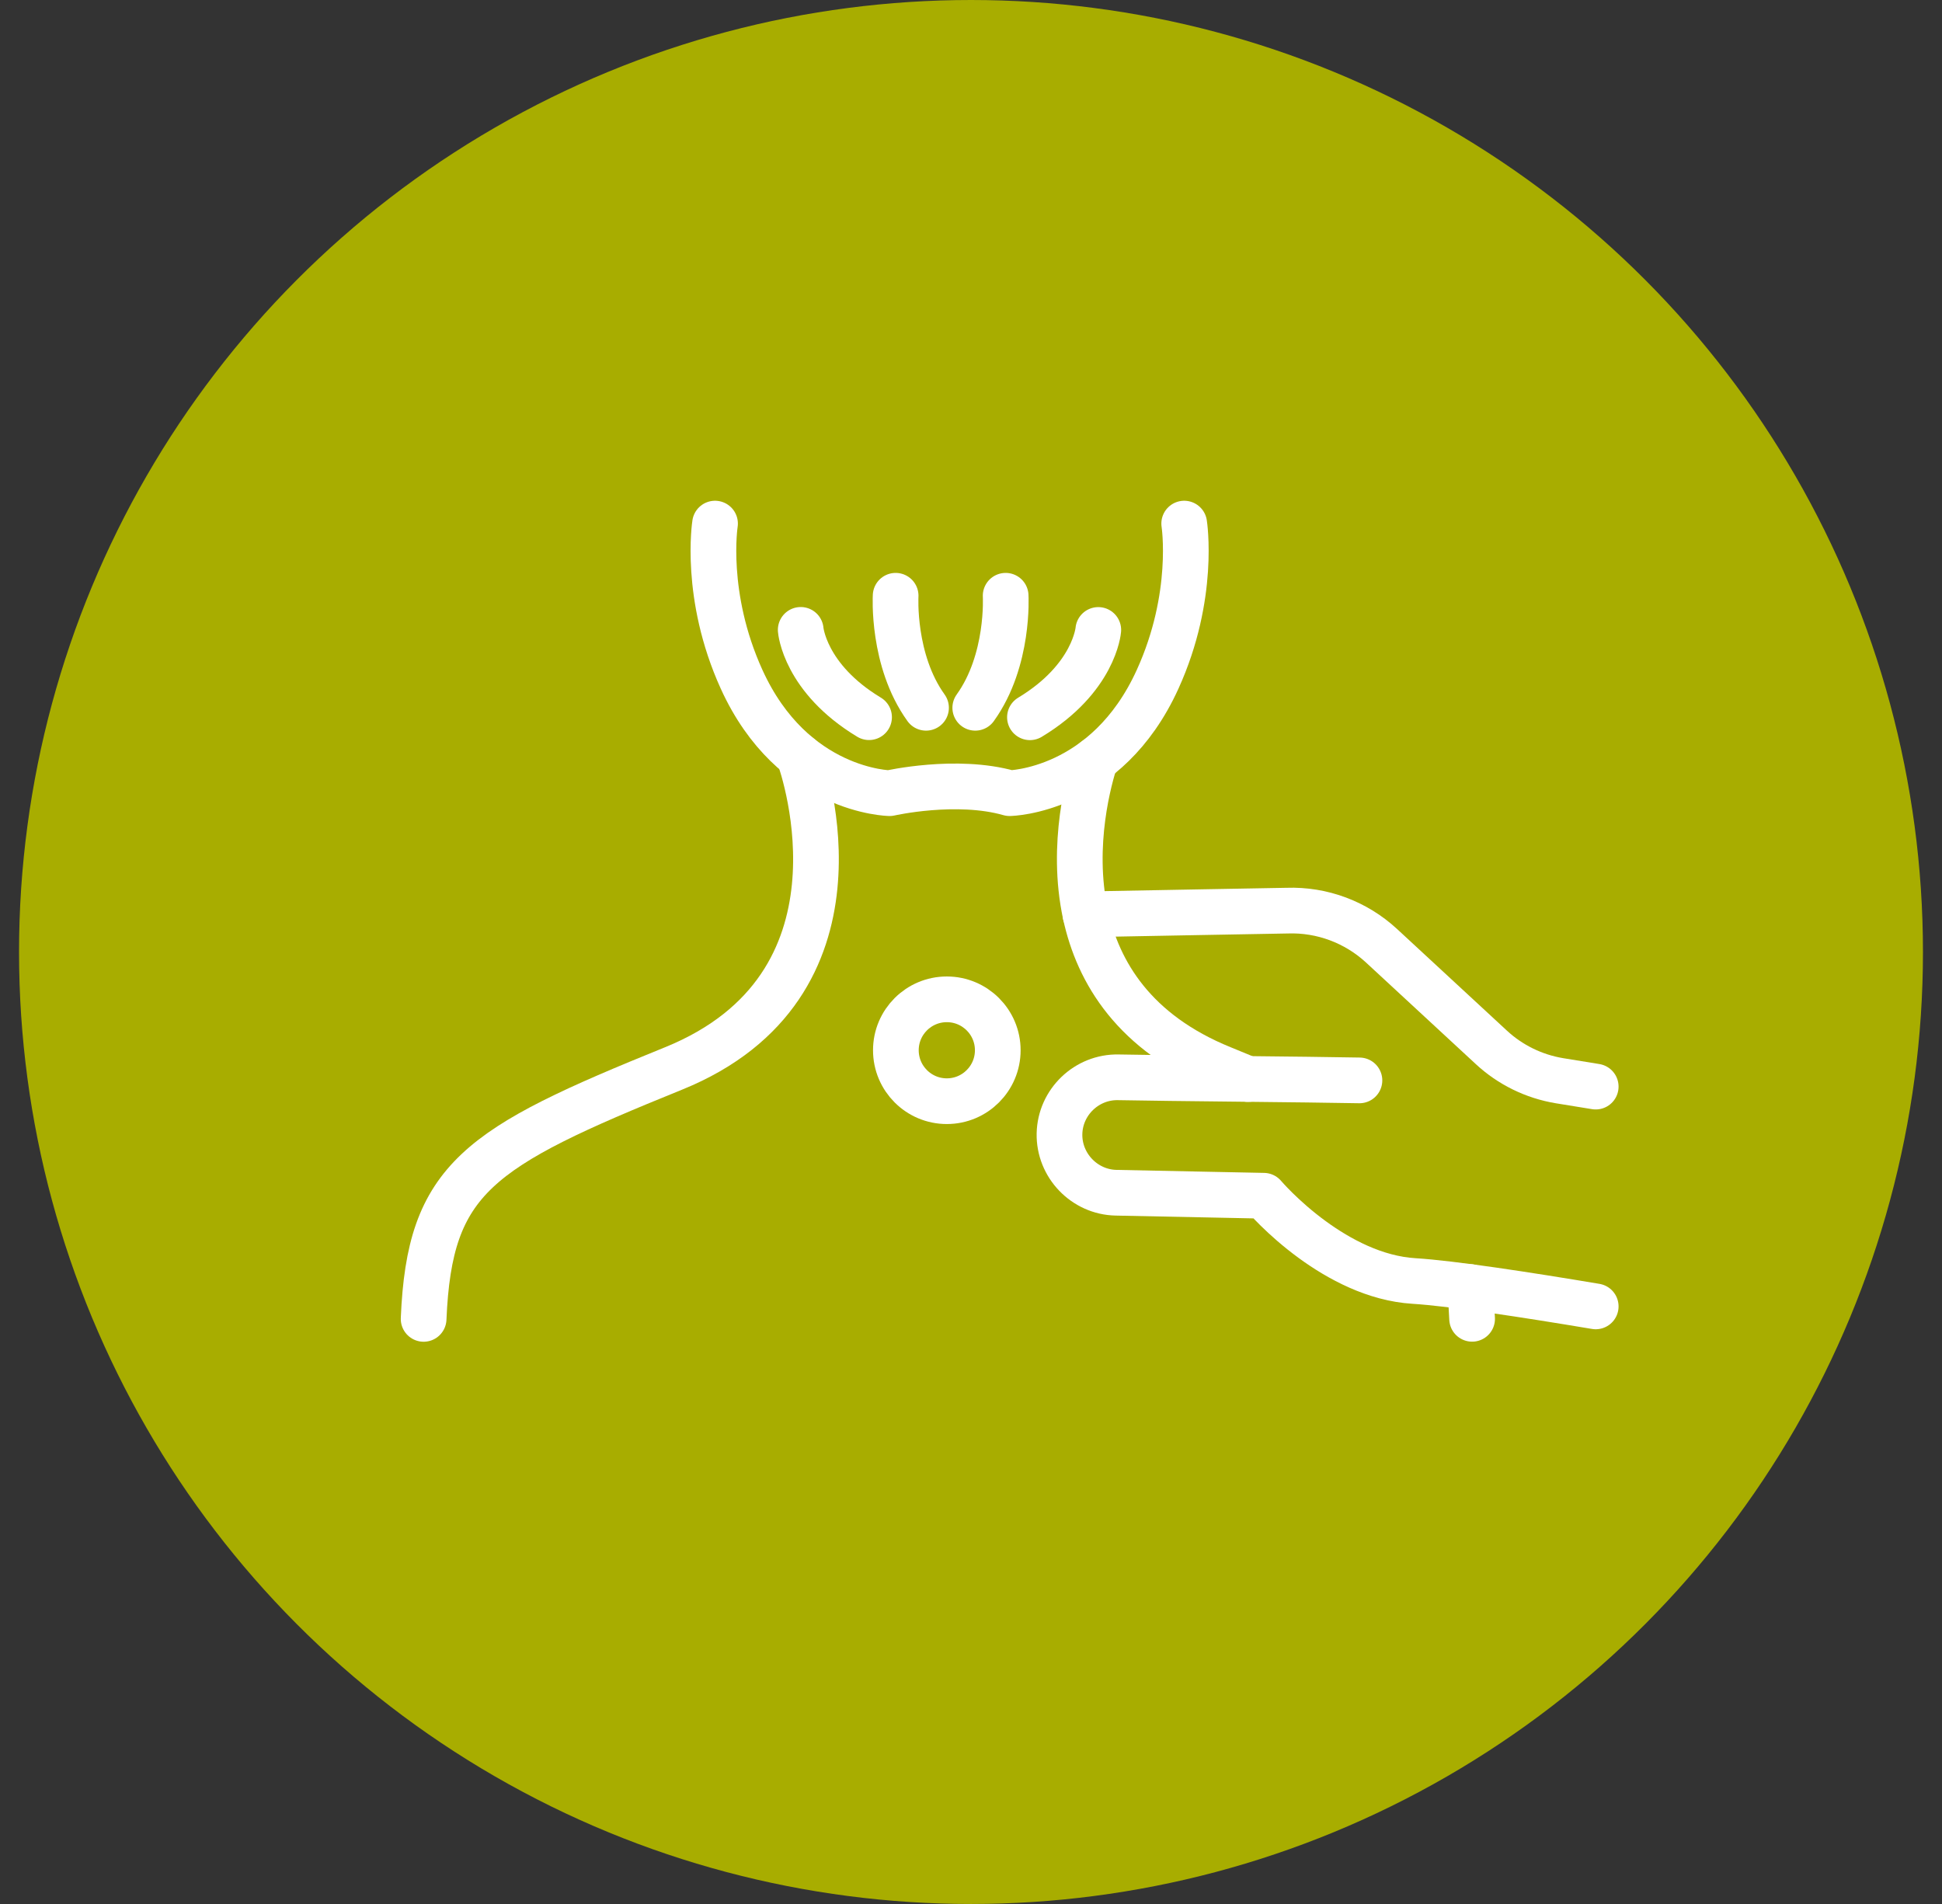 <svg xmlns="http://www.w3.org/2000/svg" width="51" height="50" viewBox="0 0 51 50" fill="none"><rect x="0" y="0" width="51" height="50" fill="#333333" stroke="none"/><circle cx="25.5" cy="25" r="25" fill="#A8AD00"></circle><path d="M41.906 28.535L40.952 28.38C40.285 28.269 39.662 27.965 39.166 27.505L36.281 24.836C35.607 24.214 34.718 23.882 33.802 23.914L31.464 23.956L28.505 24.011" stroke="white" stroke-width="1.2" stroke-linecap="round" stroke-linejoin="round"></path><path d="M20.985 19.854C21.123 20.236 23.035 25.892 17.687 28.059C12.548 30.142 11.28 30.934 11.125 34.635" stroke="white" stroke-width="1.2" stroke-linecap="round" stroke-linejoin="round"></path><path d="M38.66 34.633C38.647 34.336 38.629 34.06 38.601 33.798" stroke="white" stroke-width="1.2" stroke-linecap="round" stroke-linejoin="round"></path><path d="M28.766 19.951C28.614 20.414 28.108 22.174 28.506 24.012C28.837 25.542 29.793 27.125 32.098 28.059C32.332 28.155 32.554 28.247 32.771 28.336C32.771 28.336 32.774 28.334 32.774 28.336" stroke="white" stroke-width="1.2" stroke-linecap="round" stroke-linejoin="round"></path><path d="M31.099 13.75C31.099 13.75 31.399 15.645 30.401 17.838C29.058 20.794 26.513 20.829 26.513 20.829C25.117 20.43 23.364 20.829 23.364 20.829C23.364 20.829 20.819 20.794 19.475 17.838C18.478 15.645 18.778 13.75 18.778 13.75" stroke="white" stroke-width="1.2" stroke-linecap="round" stroke-linejoin="round"></path><path d="M21.028 16.541C21.028 16.541 21.128 17.812 22.823 18.834" stroke="white" stroke-width="1.2" stroke-linecap="round" stroke-linejoin="round"></path><path d="M27.048 18.836C28.743 17.814 28.843 16.543 28.843 16.543" stroke="white" stroke-width="1.2" stroke-linecap="round" stroke-linejoin="round"></path><path d="M23.521 15.645C23.521 15.645 23.422 17.34 24.319 18.587" stroke="white" stroke-width="1.2" stroke-linecap="round" stroke-linejoin="round"></path><path d="M26.41 15.645C26.41 15.645 26.509 17.34 25.612 18.587" stroke="white" stroke-width="1.2" stroke-linecap="round" stroke-linejoin="round"></path><path d="M24.865 28.918C25.604 28.918 26.203 28.319 26.203 27.58C26.203 26.842 25.604 26.243 24.865 26.243C24.126 26.243 23.527 26.842 23.527 27.58C23.527 28.319 24.126 28.918 24.865 28.918Z" stroke="white" stroke-width="1.2" stroke-linecap="round" stroke-linejoin="round"></path><path d="M41.906 34.307C40.08 34.001 38.123 33.701 37.133 33.64C36.109 33.577 35.167 33.067 34.462 32.553C33.681 31.983 33.188 31.401 33.188 31.401C31.895 31.375 30.604 31.349 29.309 31.322C28.478 31.305 27.807 30.604 27.824 29.773C27.841 28.942 28.539 28.272 29.372 28.291C30.706 28.318 34.366 28.345 35.701 28.372" stroke="white" stroke-width="1.2" stroke-linecap="round" stroke-linejoin="round"></path></svg>